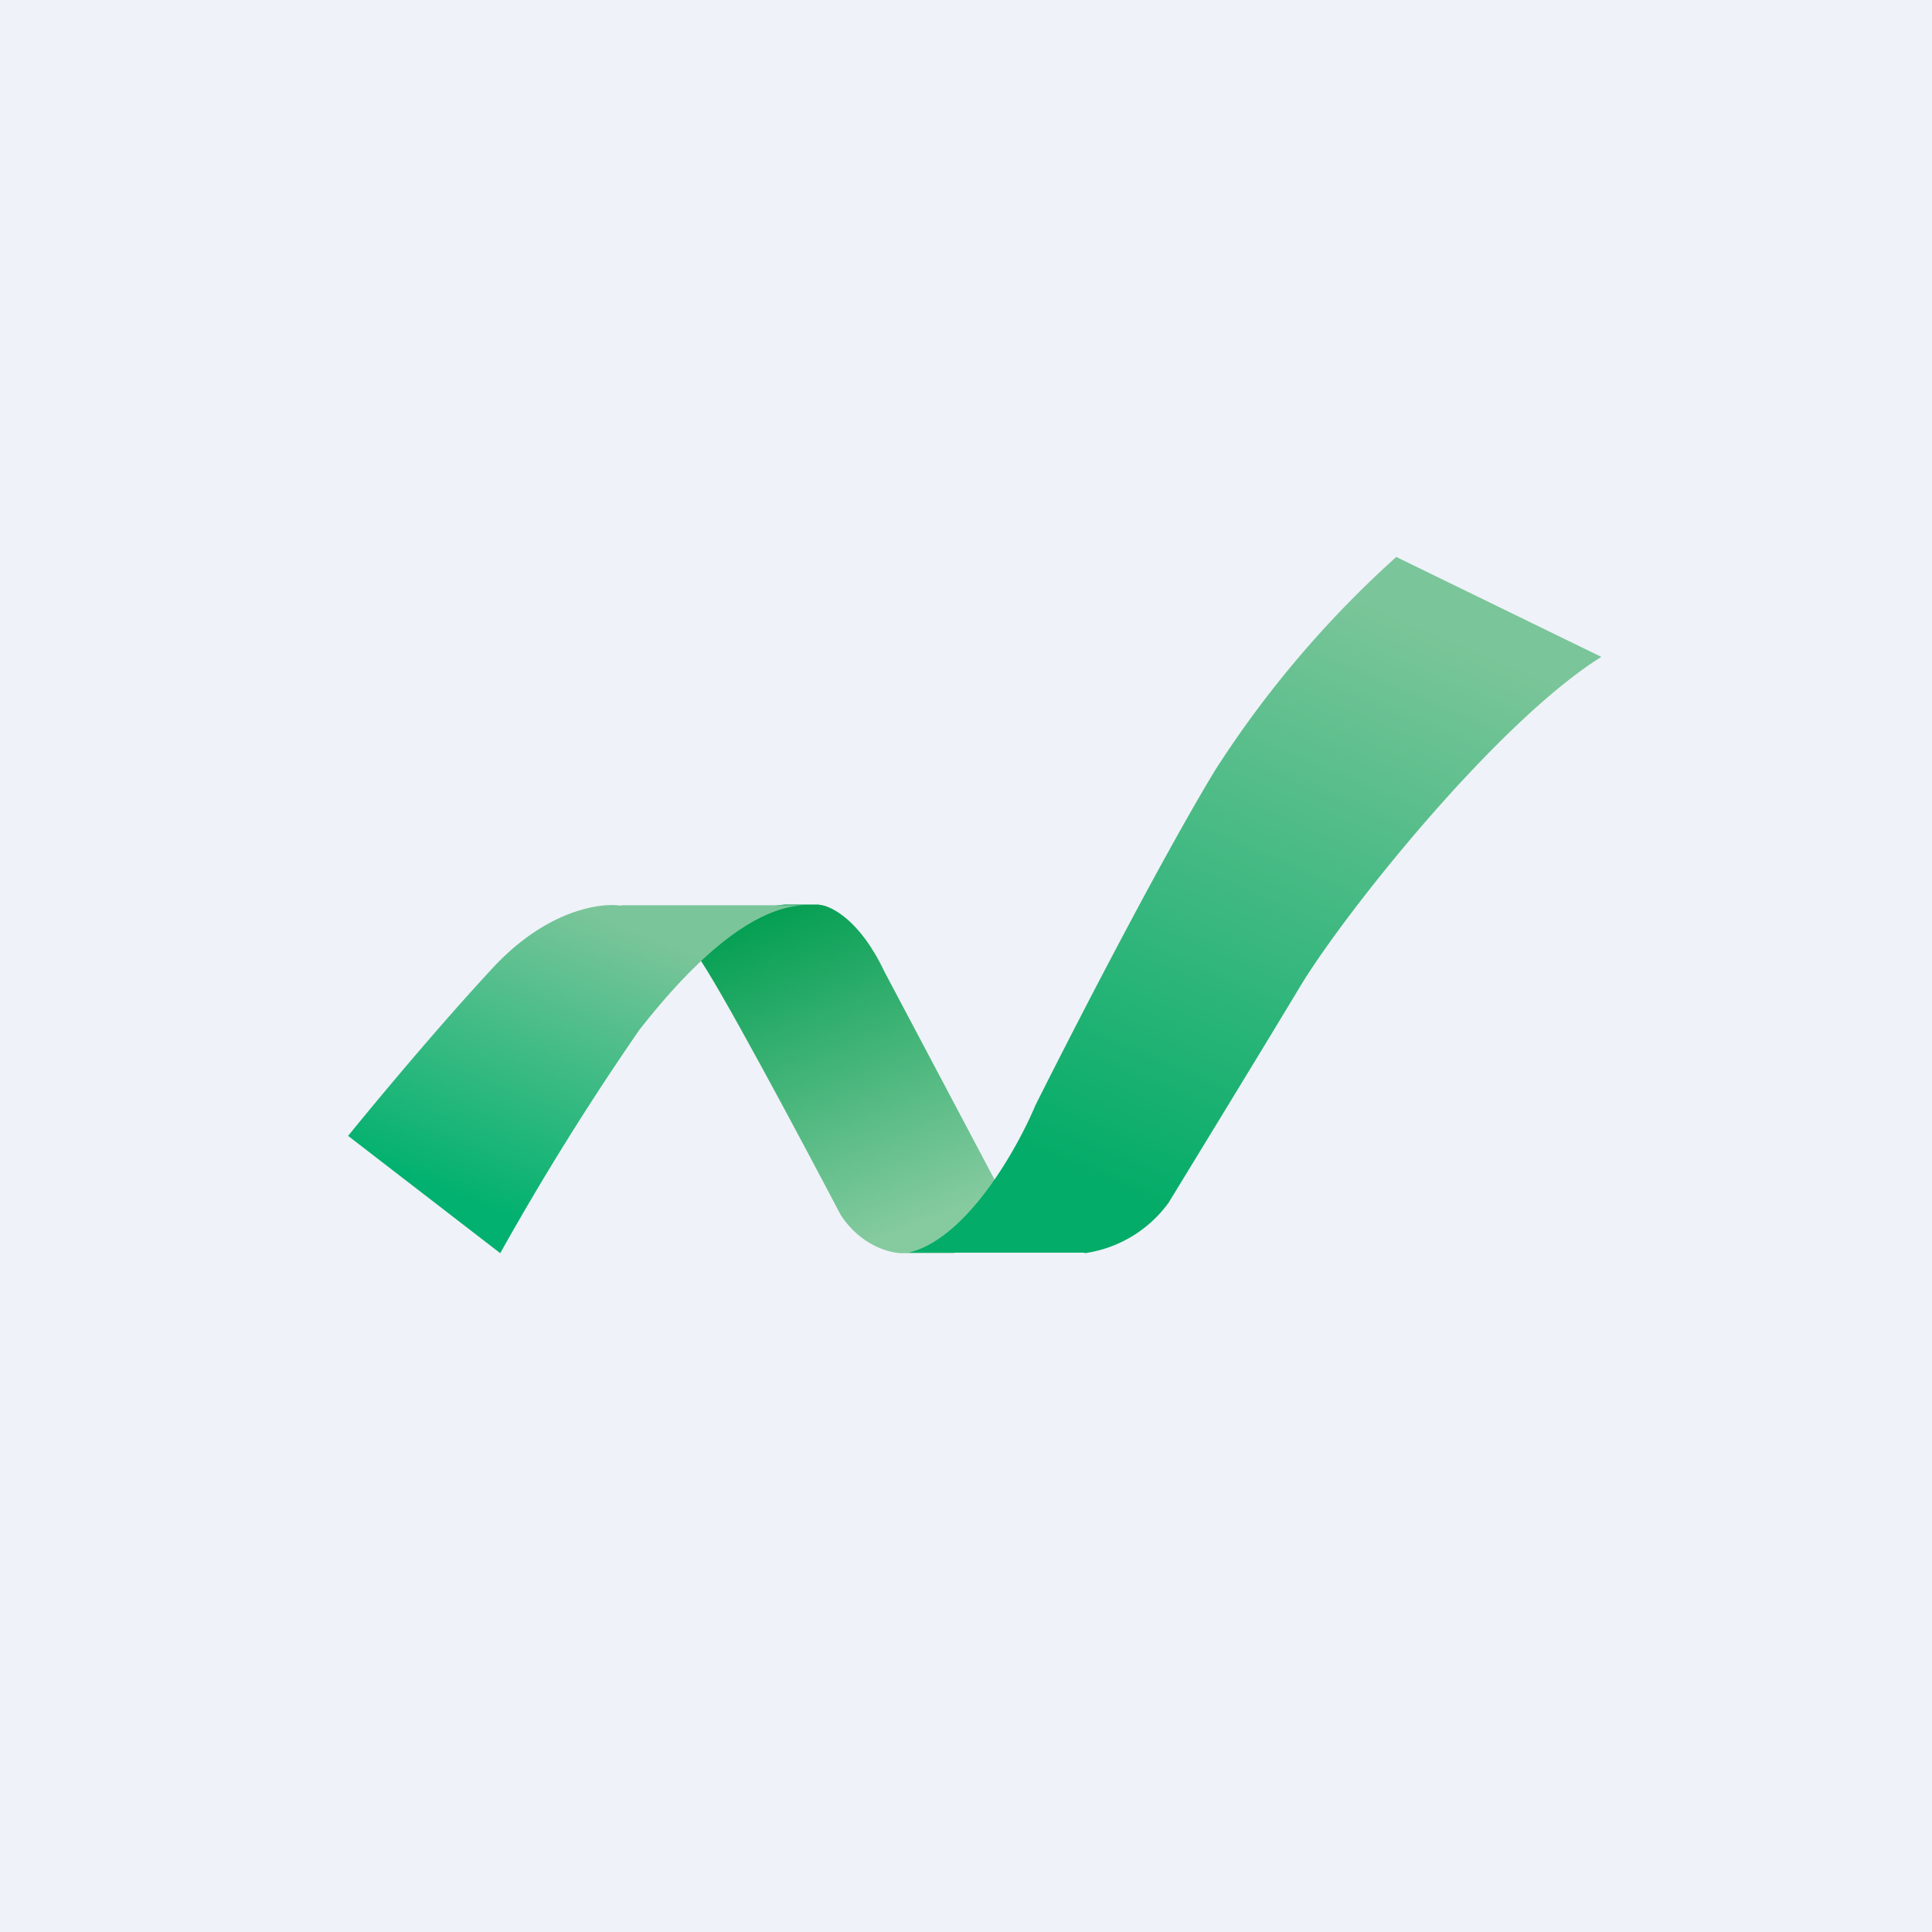 <?xml version="1.0" encoding="UTF-8"?>
<!-- generated by Finnhub -->
<svg viewBox="0 0 55.5 55.5" xmlns="http://www.w3.org/2000/svg">
<path d="M 0,0 H 55.5 V 55.5 H 0 Z" fill="rgb(239, 242, 248)"/>
<path d="M 23.52,25.985 H 22.53 L 21.06,26.16 L 20.02,27.44 C 20.57,28.15 23,32.71 24.15,34.9 C 24.72,35.78 25.56,36 25.91,36 H 27.41 L 29,34.7 L 25.4,27.9 C 24.7,26.42 23.86,26.01 23.53,25.99 Z" fill="url(#a)"/>
<path d="M 31.15,35.985 H 26.1 C 27.77,35.59 29.22,33 29.74,31.76 C 30.79,29.66 33.31,24.76 34.91,22.12 A 30.04,30.04 0 0,1 40.11,16 L 46,18.87 C 42.97,20.77 38.58,26.28 37.33,28.37 C 36.32,30.05 34.4,33.19 33.57,34.55 A 3.6,3.6 0 0,1 31.16,36 Z" fill="url(#b)"/>
<path d="M 17.84,26.005 H 23.17 C 21.42,26.02 19.55,28.08 18.37,29.58 A 80.06,80.06 0 0,0 14.37,36 L 10,32.63 C 10.76,31.69 12.66,29.41 14.18,27.78 C 15.71,26.14 17.26,25.92 17.85,26.02 Z" fill="url(#c)"/>
<defs>
<linearGradient id="a" x1="21.23" x2="25.06" y1="26.31" y2="35.78" gradientUnits="userSpaceOnUse">
<stop stop-color="rgb(1, 158, 81)" offset="0"/>
<stop stop-color="rgb(134, 203, 160)" offset="1"/>
</linearGradient>
<linearGradient id="b" x1="42.76" x2="35.53" y1="18.83" y2="35.78" gradientUnits="userSpaceOnUse">
<stop stop-color="rgb(122, 197, 153)" offset="0"/>
<stop stop-color="rgb(3, 172, 104)" offset="1"/>
</linearGradient>
<linearGradient id="c" x1="19.03" x2="15.67" y1="26.98" y2="35.39" gradientUnits="userSpaceOnUse">
<stop stop-color="rgb(123, 197, 154)" offset="0"/>
<stop stop-color="rgb(2, 177, 111)" offset="1"/>
</linearGradient>
</defs>
</svg>
